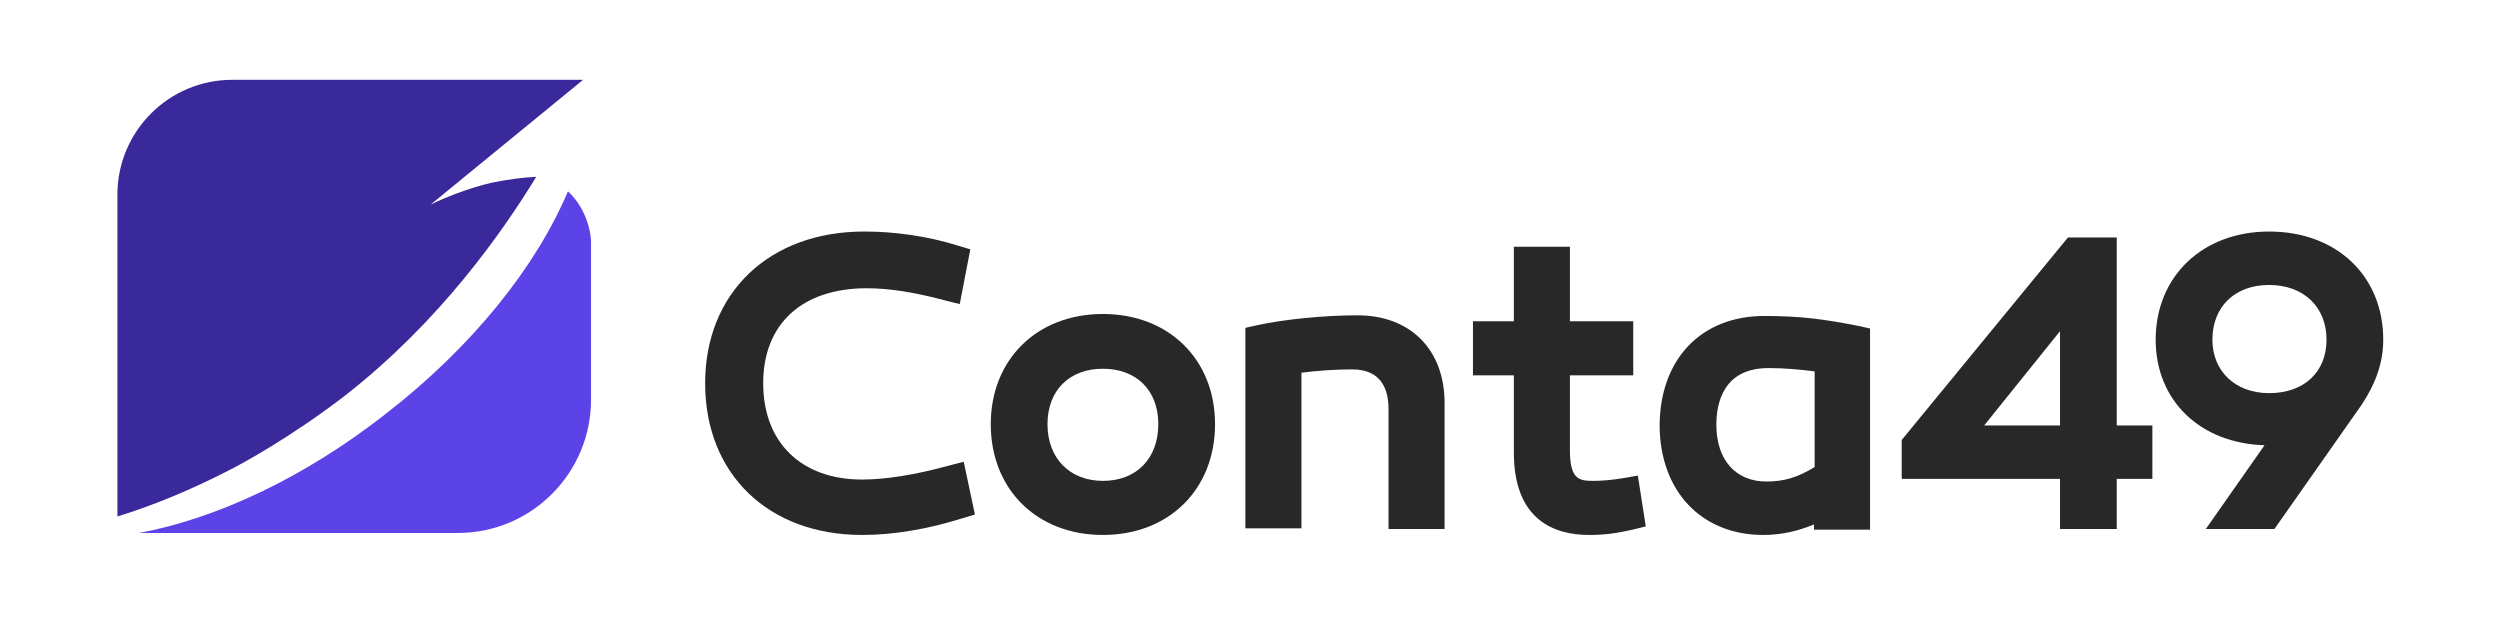 <svg width="379" height="96" viewBox="0 0 379 96" fill="none" xmlns="http://www.w3.org/2000/svg">
<path d="M65.3 31C73 24.7 80.7 18.4 88.4 12.1C70.7 12.1 52.9 12.1 35.2 12.1C25.6 12.1 17.8 19.9 17.8 29.5V78.3C23.3 76.6 29.1 74.2 34.9 71.2C36.5 70.4 44.1 66.3 52.4 59.9C66.7 48.7 76.1 35.3 81.3 26.8C79.3 26.9 77 27.2 74.5 27.7C70.8 28.6 67.6 29.9 65.3 31Z" fill="#3A299B"/>
<path d="M86.1 29C81.3 40.4 71.6 52.6 58.4 62.8C46 72.5 32.8 78.6 21.1 80.8H69.4C80.6 80.8 89.6 71.7 89.6 60.6V36.6C89.6 36 89.3 32 86.1 29Z" fill="#5C43E8"/>
<path d="M130.7 81.1C116.5 81.1 106.9 71.9 106.9 58.1C106.9 44.4 116.6 35.1 131 35.1C135.7 35.1 140.6 35.8 145.1 37.2L147.1 37.8L145.5 46.1L143.1 45.5C138.6 44.3 134.8 43.7 131.4 43.7C121.6 43.7 115.7 49.1 115.7 58.1C115.7 67.1 121.5 72.7 130.7 72.7C134.2 72.7 138.7 72 143.8 70.6L146.1 70L147.8 78L145.8 78.6C140.7 80.2 135.5 81.1 130.7 81.1Z" fill="#282828"/>
<path d="M167.2 81.1C157.2 81.1 150.2 74.2 150.2 64.3C150.2 54.5 157.2 47.6 167.2 47.6C177.2 47.6 184.2 54.5 184.2 64.3C184.2 74.2 177.2 81.1 167.2 81.1ZM167.2 55.9C162.1 55.9 158.8 59.2 158.8 64.3C158.8 69.5 162.2 72.9 167.2 72.9C172.3 72.9 175.6 69.5 175.6 64.3C175.6 59.2 172.3 55.9 167.2 55.9Z" fill="#282828"/>
<path d="M210.5 80.2V62C210.5 59.3 209.6 56 205 56C202.3 56 199.7 56.2 197.3 56.5V80.1H188.8V49.7L190.6 49.3C194.7 48.4 200.8 47.8 205.8 47.8C213.8 47.8 219 53 219 61.1V80.2H210.5V80.2Z" fill="#282828"/>
<path d="M240.9 81.1C235.7 81.1 229.5 78.9 229.5 68.6V56.9H223.3V48.7H229.5V37.4H238V48.7H247.6V56.9H238V68.2C238 72.6 239.3 72.9 241.5 72.9C242.7 72.9 244.2 72.8 246 72.5L248.3 72.1L249.5 79.8L247.5 80.3C245.2 80.8 243.5 81.1 240.9 81.1Z" fill="#282828"/>
<path d="M267.3 81.1C257.9 81.1 251.6 74.4 251.6 64.4C251.7 54.4 257.9 47.9 267.5 47.9C273 47.9 276.6 48.4 281.7 49.4L283.5 49.8V80.3H275V79.5C272.6 80.5 270.1 81.1 267.3 81.1ZM268.1 55.8C261.2 55.8 260.2 61.2 260.2 64.4C260.2 69.7 263.1 73 267.8 73C270.4 73 272.5 72.4 275.1 70.8V56.3C272.7 56 270.5 55.8 268.1 55.8Z" fill="#282828"/>
<path d="M312.3 80.2V72.6H288.3V66.7L313.5 36H320.9V64.5H326.3V72.6H320.9V80.2H312.3V80.2ZM312.3 64.5V50.2L300.8 64.5H312.3Z" fill="#282828"/>
<path d="M334.4 80.2L343.3 67.5C333.5 67.2 326.8 60.7 326.8 51.5C326.8 41.9 333.9 35.1 344 35.1C354.2 35.1 361.3 41.8 361.3 51.5C361.3 54.9 360.2 58.1 358 61.4L344.8 80.2H334.4ZM344 43.2C338.8 43.2 335.4 46.5 335.4 51.5C335.4 56.3 338.9 59.6 344 59.6C349.3 59.6 352.7 56.4 352.7 51.5C352.7 46.5 349.2 43.2 344 43.2Z" fill="#282828"/>
</svg>
